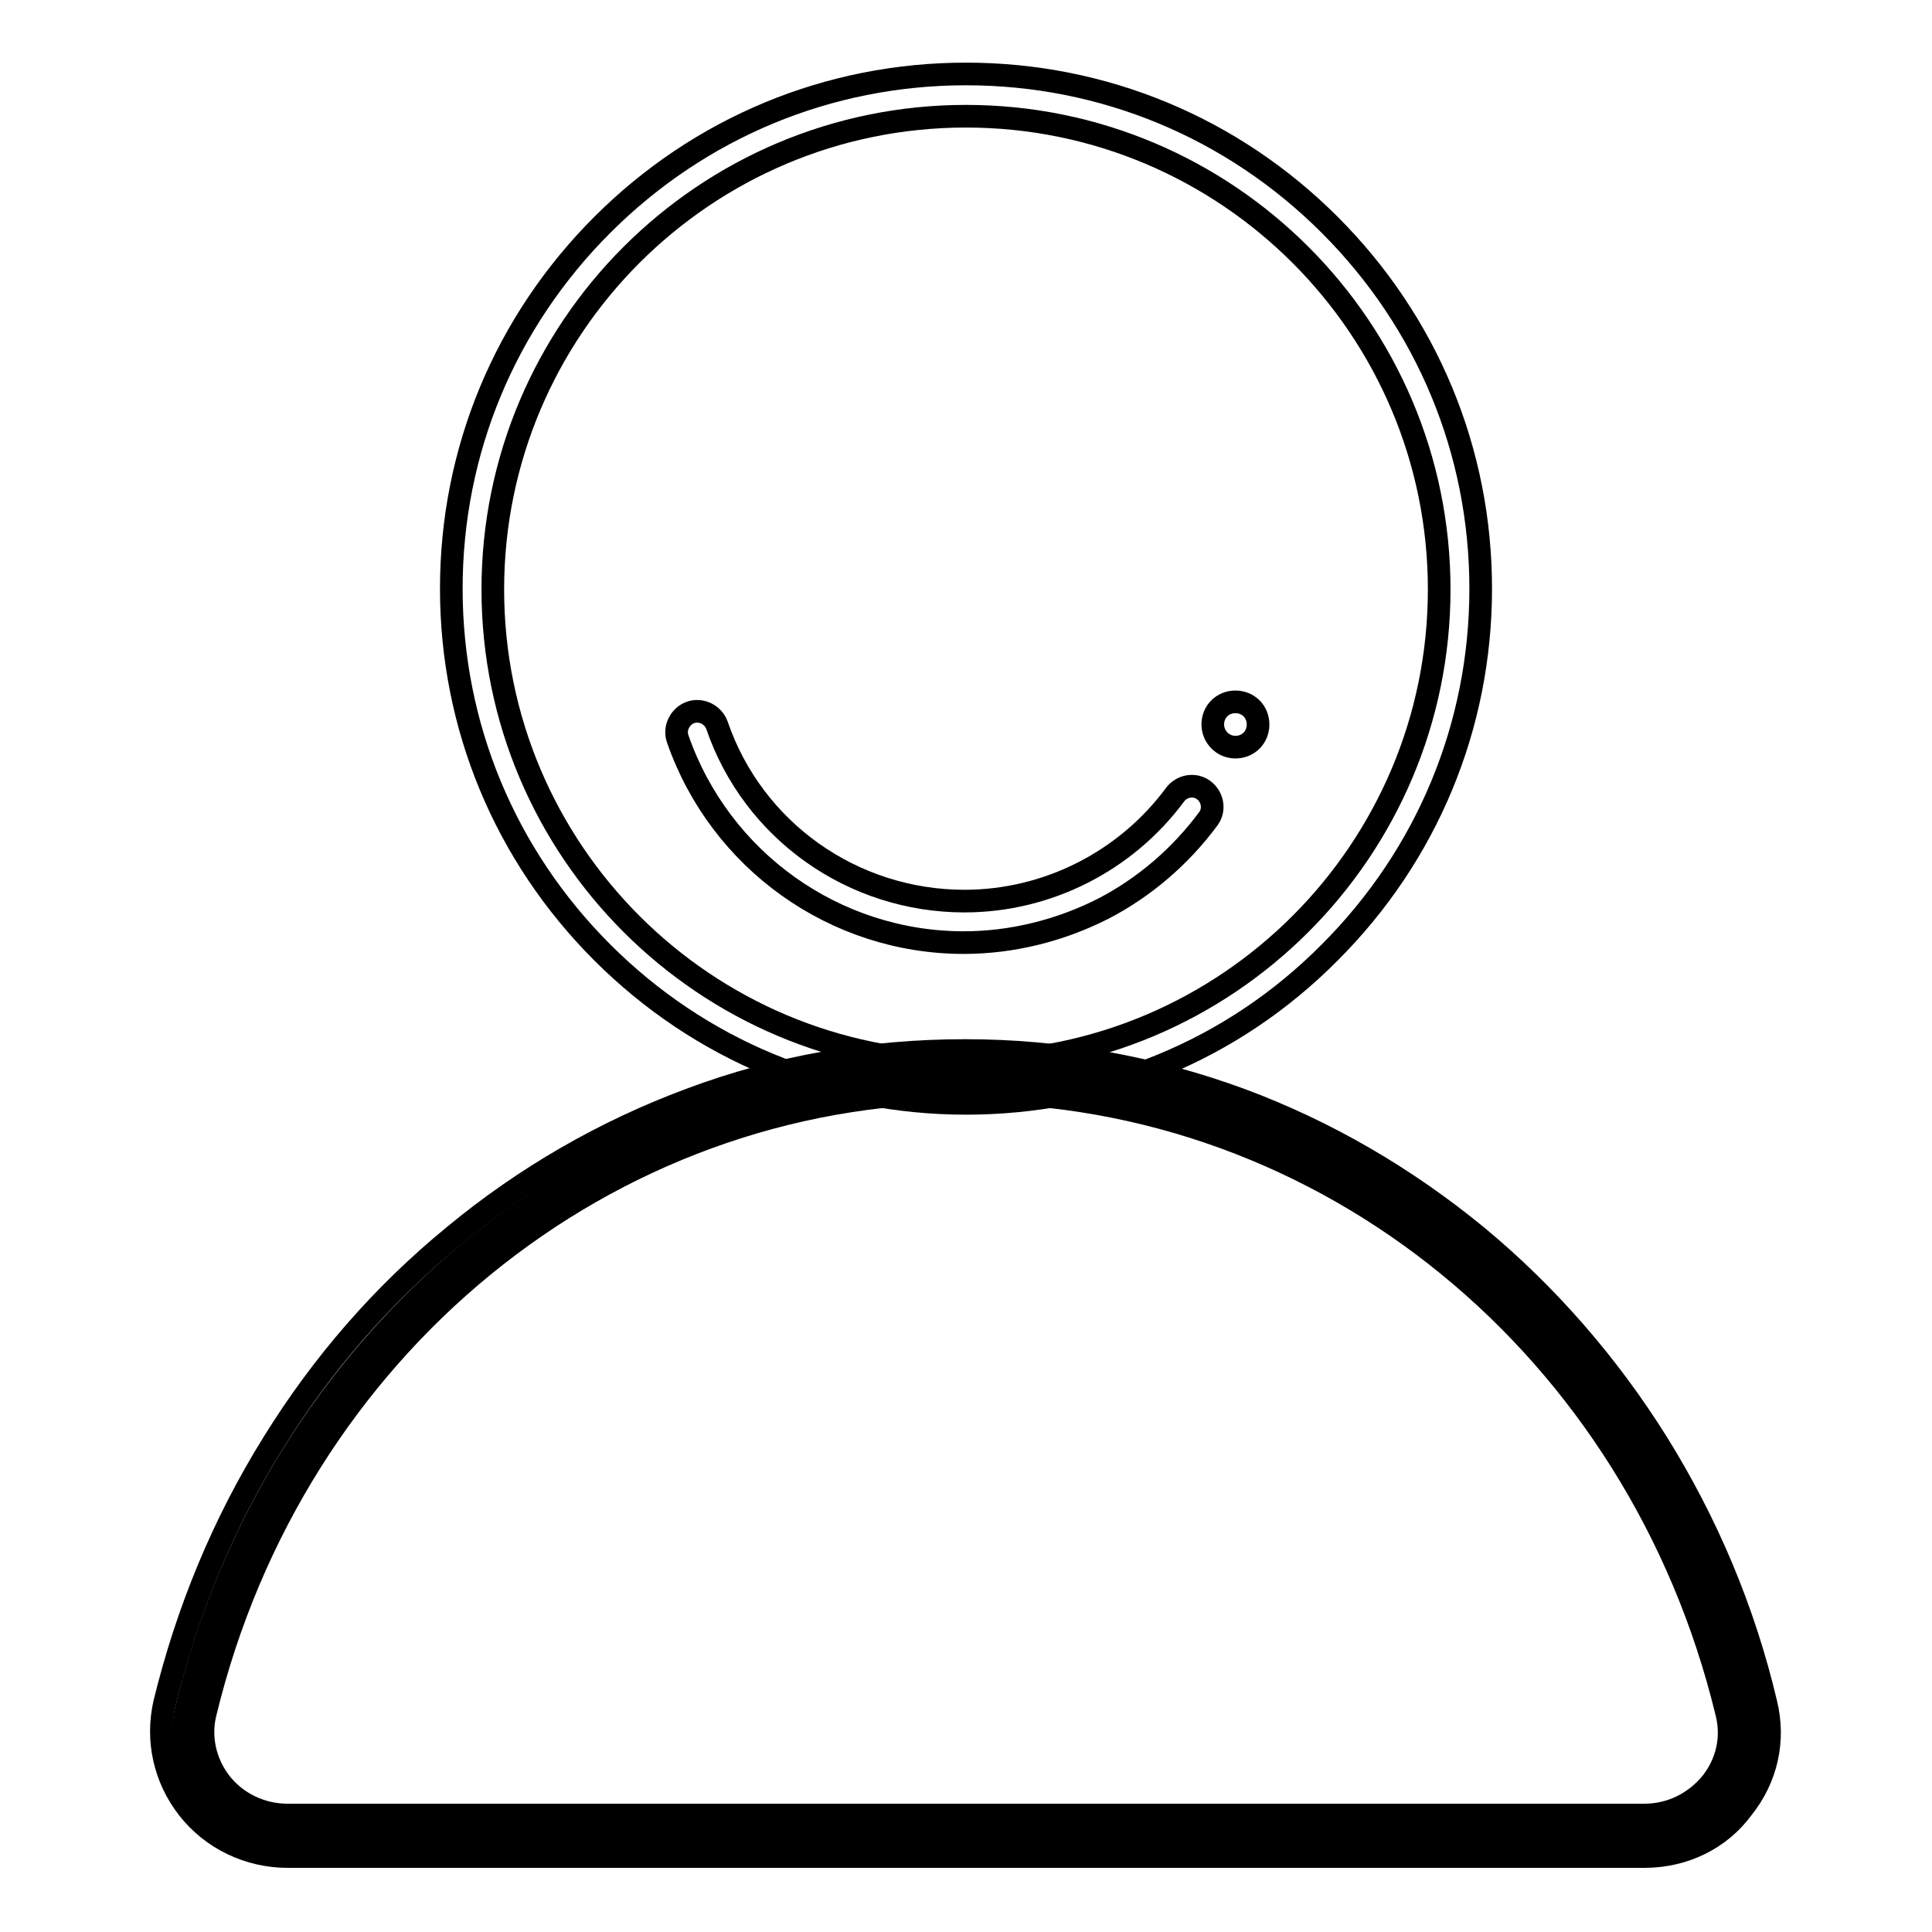 <?xml version="1.0" encoding="utf-8"?>
<!-- Svg Vector Icons : http://www.onlinewebfonts.com/icon -->
<!DOCTYPE svg PUBLIC "-//W3C//DTD SVG 1.1//EN" "http://www.w3.org/Graphics/SVG/1.1/DTD/svg11.dtd">
<svg version="1.1" xmlns="http://www.w3.org/2000/svg" xmlns:xlink="http://www.w3.org/1999/xlink" x="0px" y="0px" viewBox="0 0 256 256" enable-background="new 0 0 256 256" xml:space="preserve">
<g> <path stroke-width="3" fill-opacity="0" stroke="#000000"  d="M128,146.2c-18.2,0-35.3-7.1-48.2-20c-12.9-12.9-20-30-20-48.2c0-18.2,7.1-35.3,20-48.2s30-20,48.2-20 c18.2,0,35.3,7.1,48.2,20s20,30,20,48.2c0,18.2-7.1,35.3-20,48.2C163.3,139.2,146.2,146.2,128,146.2z M128,15.4 c-34.6,0-62.7,28.1-62.7,62.7c0,34.6,28.1,62.7,62.7,62.7c34.6,0,62.7-28.1,62.7-62.7C190.7,43.5,162.6,15.4,128,15.4z"/> <path stroke-width="3" fill-opacity="0" stroke="#000000"  d="M127.7,124.9c-17.1,0-32.3-10.9-37.9-27c-0.5-1.4,0.3-3,1.7-3.5c1.4-0.5,3,0.3,3.5,1.7 c4.8,14,18,23.3,32.8,23.3c11,0,21.4-5.3,27.9-14.1c0.9-1.2,2.6-1.5,3.8-0.6c1.2,0.9,1.5,2.6,0.6,3.8c-3.7,5-8.5,9.1-13.9,11.9 C140.5,123.3,134.1,124.9,127.7,124.9L127.7,124.9z M217.9,243.3c8.9,0,15.7-8.3,13.6-16.9c-11.7-48.5-53.6-84.4-103.4-84.4 c-49.9,0-91.7,35.9-103.4,84.4c-2.1,8.6,4.7,16.9,13.6,16.9H217.9z"/> <path stroke-width="3" fill-opacity="0" stroke="#000000"  d="M217.9,246H38.1c-5.1,0-10-2.3-13.2-6.4c-3.1-4-4.2-9-3.1-13.9c3-12.3,7.8-23.9,14.4-34.5 c6.5-10.5,14.5-19.7,23.9-27.4c9.4-7.8,20-13.9,31.3-18.1c11.7-4.4,24-6.5,36.5-6.5c12.5,0,24.8,2.2,36.5,6.5 c11.3,4.2,21.8,10.3,31.3,18.1c9.3,7.7,17.4,17,23.9,27.4c6.6,10.6,11.5,22.2,14.4,34.5c1.2,4.9,0.1,9.9-3.1,13.9 C227.9,243.7,223.1,246,217.9,246z M128,144.7c-47.7,0-89.1,33.9-100.8,82.3c-0.8,3.2,0,6.6,2,9.2c2.1,2.7,5.4,4.3,8.9,4.3h179.8 c3.5,0,6.7-1.6,8.9-4.3c2.1-2.7,2.8-6,2-9.2C217.1,178.5,175.7,144.7,128,144.7z"/> <path stroke-width="3" fill-opacity="0" stroke="#000000"  d="M160.7,96c0,1.6,1.3,3,3,3s3-1.3,3-3s-1.3-3-3-3S160.7,94.3,160.7,96z"/></g>
</svg>